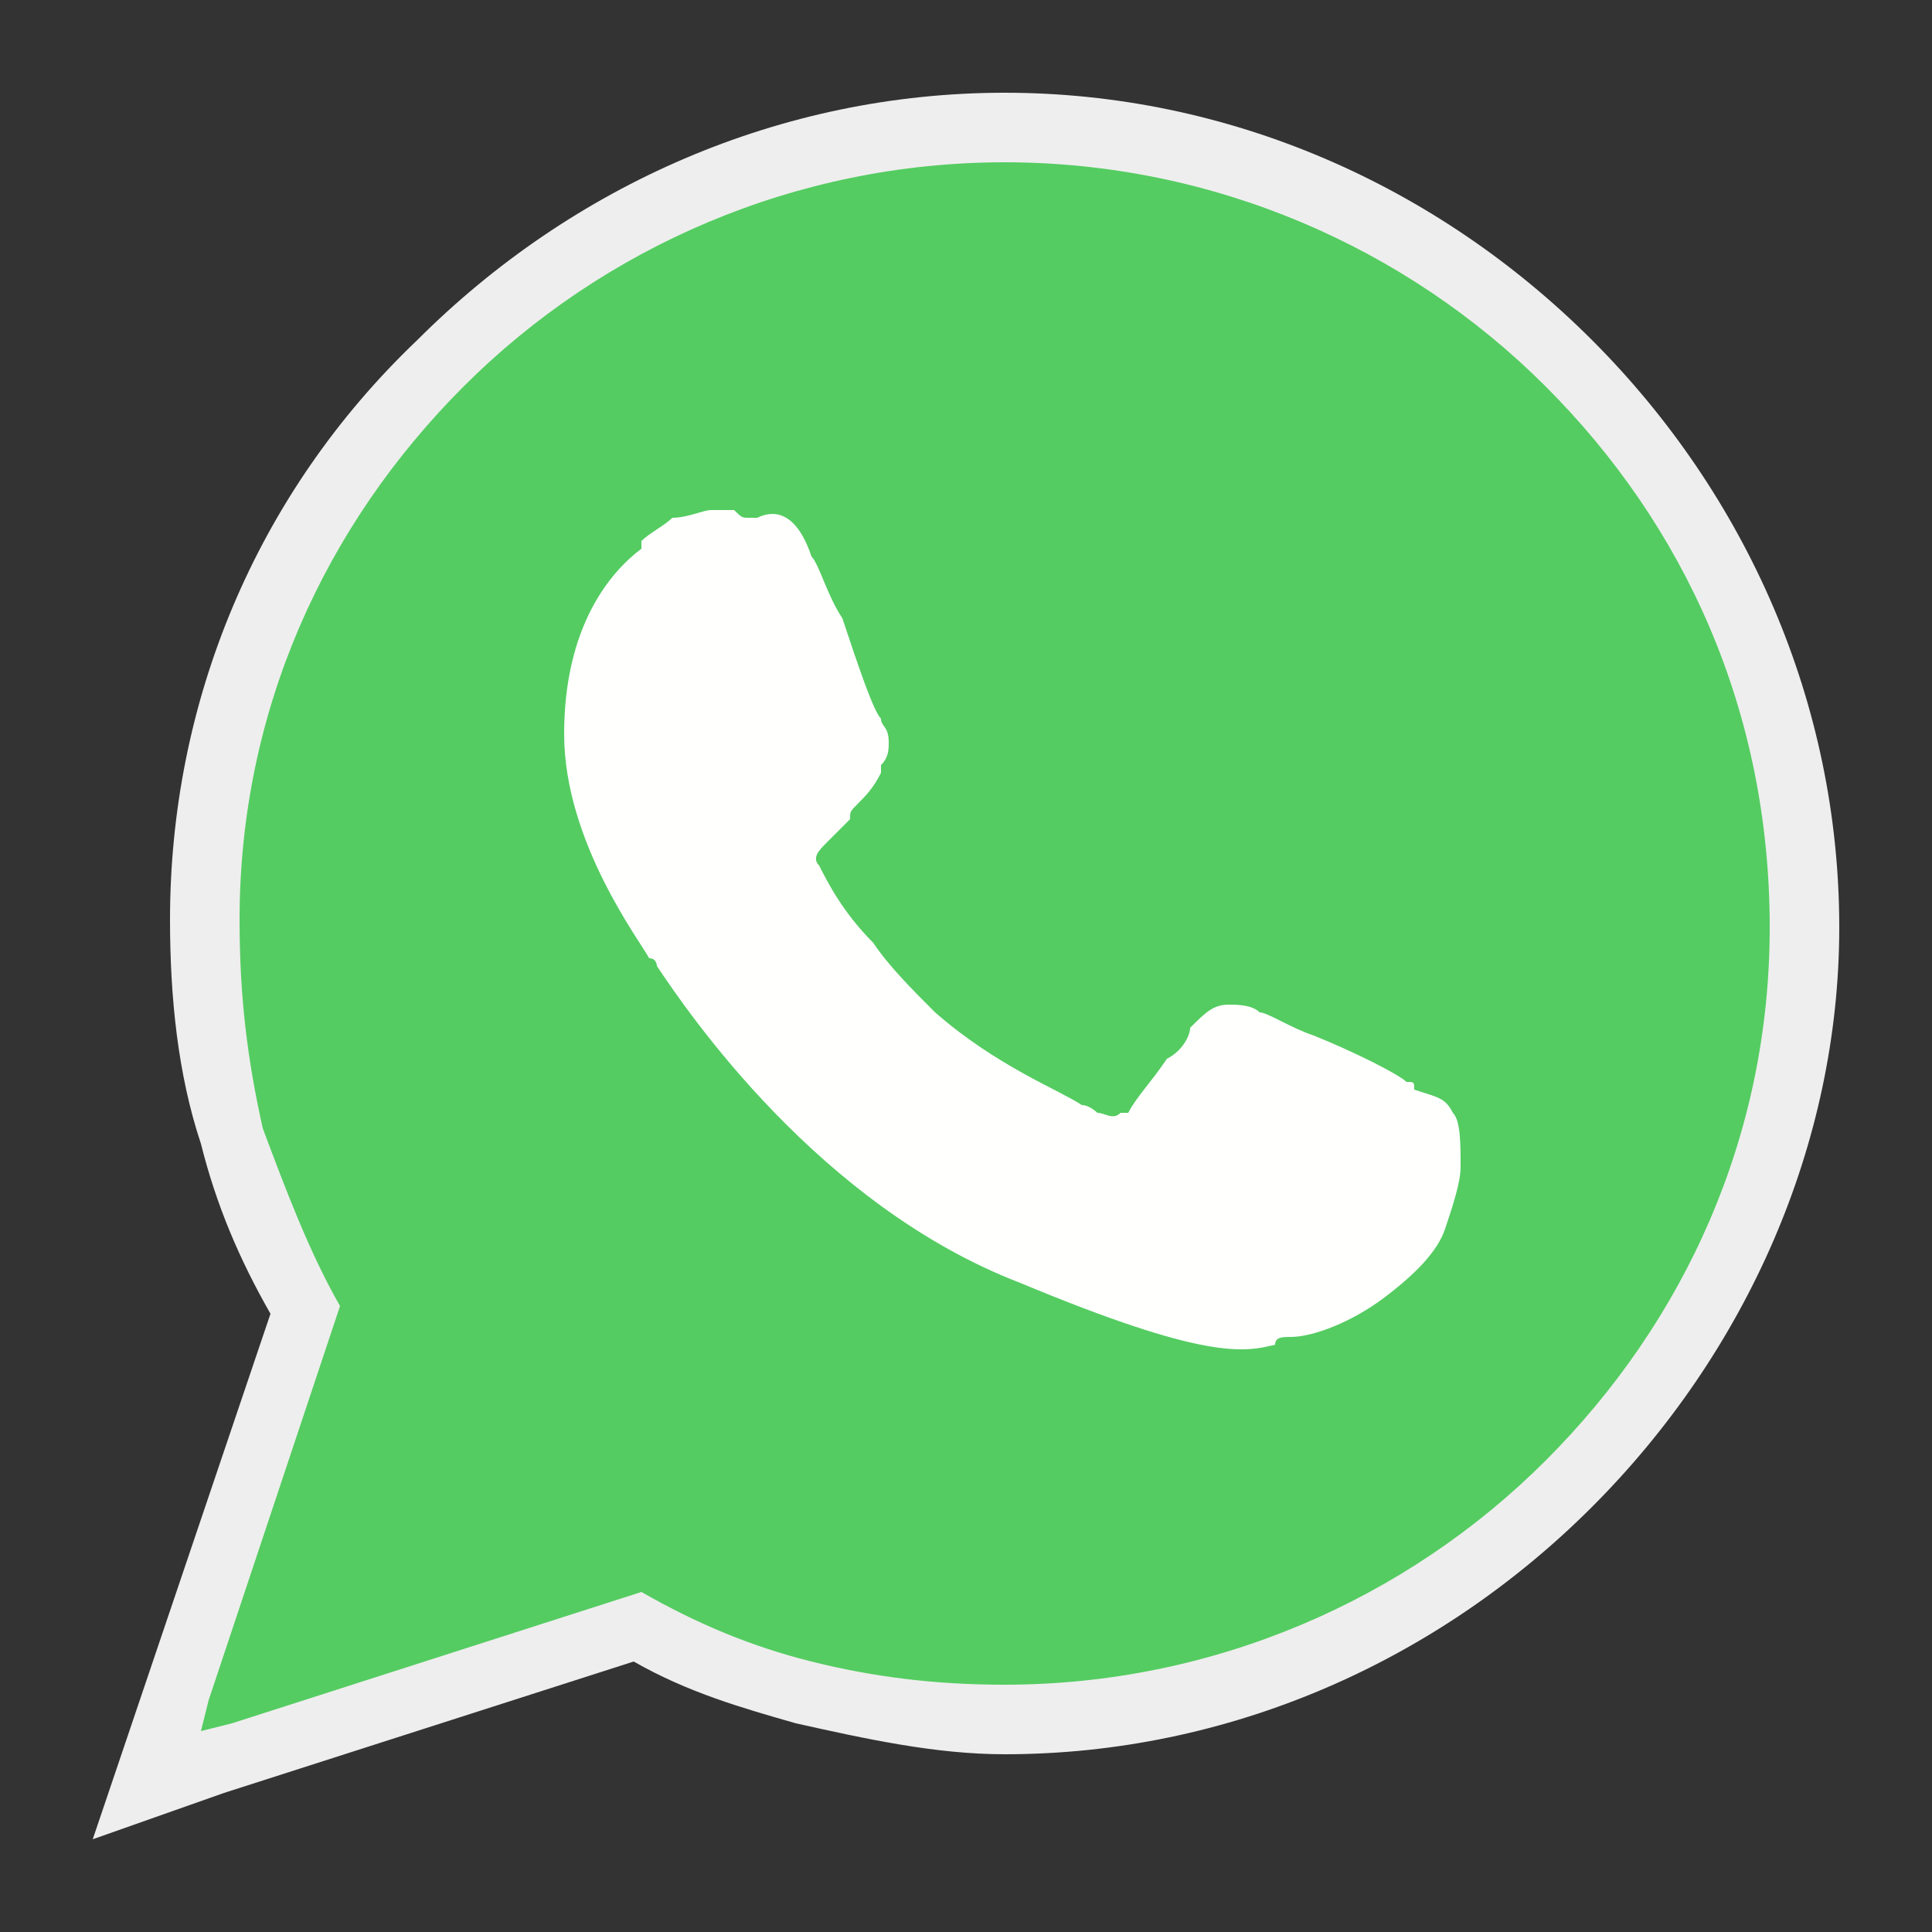 <?xml version="1.0" encoding="UTF-8"?> <!-- Creator: CorelDRAW X8 --> <svg xmlns="http://www.w3.org/2000/svg" xmlns:xlink="http://www.w3.org/1999/xlink" xml:space="preserve" width="250px" height="250px" style="shape-rendering:geometricPrecision; text-rendering:geometricPrecision; image-rendering:optimizeQuality; fill-rule:evenodd; clip-rule:evenodd" viewBox="0 0 250 250"><rect x="0" y="0" width="250" height="250" fill="#333333" stroke="none"/> <defs> <style type="text/css"> <![CDATA[ .fil1 {fill:#54CC61} .fil0 {fill:#EEEEEE} .fil2 {fill:#FFFFFE} ]]> </style> </defs> <g id="Слой_x0020_1">  <g id="Layer_x0020_1"> <g id="_316006000"> <path id="_316005568" class="fil0" d="M82 215l-53 17 -17 6 23 -68c-4,-7 -7,-14 -9,-22 -3,-9 -4,-19 -4,-29 0,-28 11,-55 32,-75 20,-20 47,-32 76,-32 29,0 56,12 76,32 20,20 32,47 32,76 0,28 -12,55 -32,75 -20,20 -47,32 -76,32 -9,0 -18,-2 -27,-4 -7,-2 -14,-4 -21,-8l0 0z"></path> <path id="_316005808" class="fil1" d="M229 120c0,-28 -11,-52 -29,-70 -18,-18 -43,-29 -70,-29 -27,0 -52,11 -70,29 -18,18 -29,42 -29,69 0,10 1,18 3,27 3,8 6,16 10,23l-17 51 -1 4 4 -1 53 -17c7,4 14,7 22,9 8,2 16,3 25,3 27,0 52,-11 70,-29 18,-18 29,-42 29,-69l0 0z"></path> <path id="_316006024" class="fil2" d="M114 93c-1,-1 -3,-7 -5,-13 -2,-3 -3,-7 -4,-8 -2,-6 -5,-6 -7,-5 0,0 -1,0 -1,0 -1,0 -1,0 -2,-1 -1,0 -2,0 -3,0 -1,0 -3,1 -5,1 -1,1 -3,2 -4,3 0,1 0,1 0,1 -4,3 -10,10 -10,24 0,14 10,27 11,29l0 0 0 0 0 0c1,0 1,1 1,1 4,6 21,31 47,41 24,10 29,9 33,8 0,-1 1,-1 2,-1 3,0 8,-2 12,-5 4,-3 7,-6 8,-9 1,-3 2,-6 2,-8 0,-3 0,-6 -1,-7l0 0c-1,-2 -2,-2 -5,-3 0,-1 0,-1 -1,-1l0 0c-1,-1 -7,-4 -12,-6 -3,-1 -6,-3 -7,-3 -1,-1 -3,-1 -4,-1 -2,0 -3,1 -5,3l0 0c0,1 -1,3 -3,4 -2,3 -4,5 -5,7l0 0c-1,0 -1,0 -1,0 -1,1 -2,0 -3,0 0,0 -1,-1 -2,-1 -3,-2 -11,-5 -19,-12 -3,-3 -6,-6 -8,-9 -4,-4 -6,-8 -7,-10 -1,-1 0,-2 1,-3l0 0c1,-1 2,-2 3,-3 0,-1 0,-1 1,-2l0 0c1,-1 2,-2 3,-4 0,0 0,0 0,-1l0 0c1,-1 1,-2 1,-3 0,-2 -1,-2 -1,-3l0 0 0 0z"></path> </g> </g> </g> </svg> 